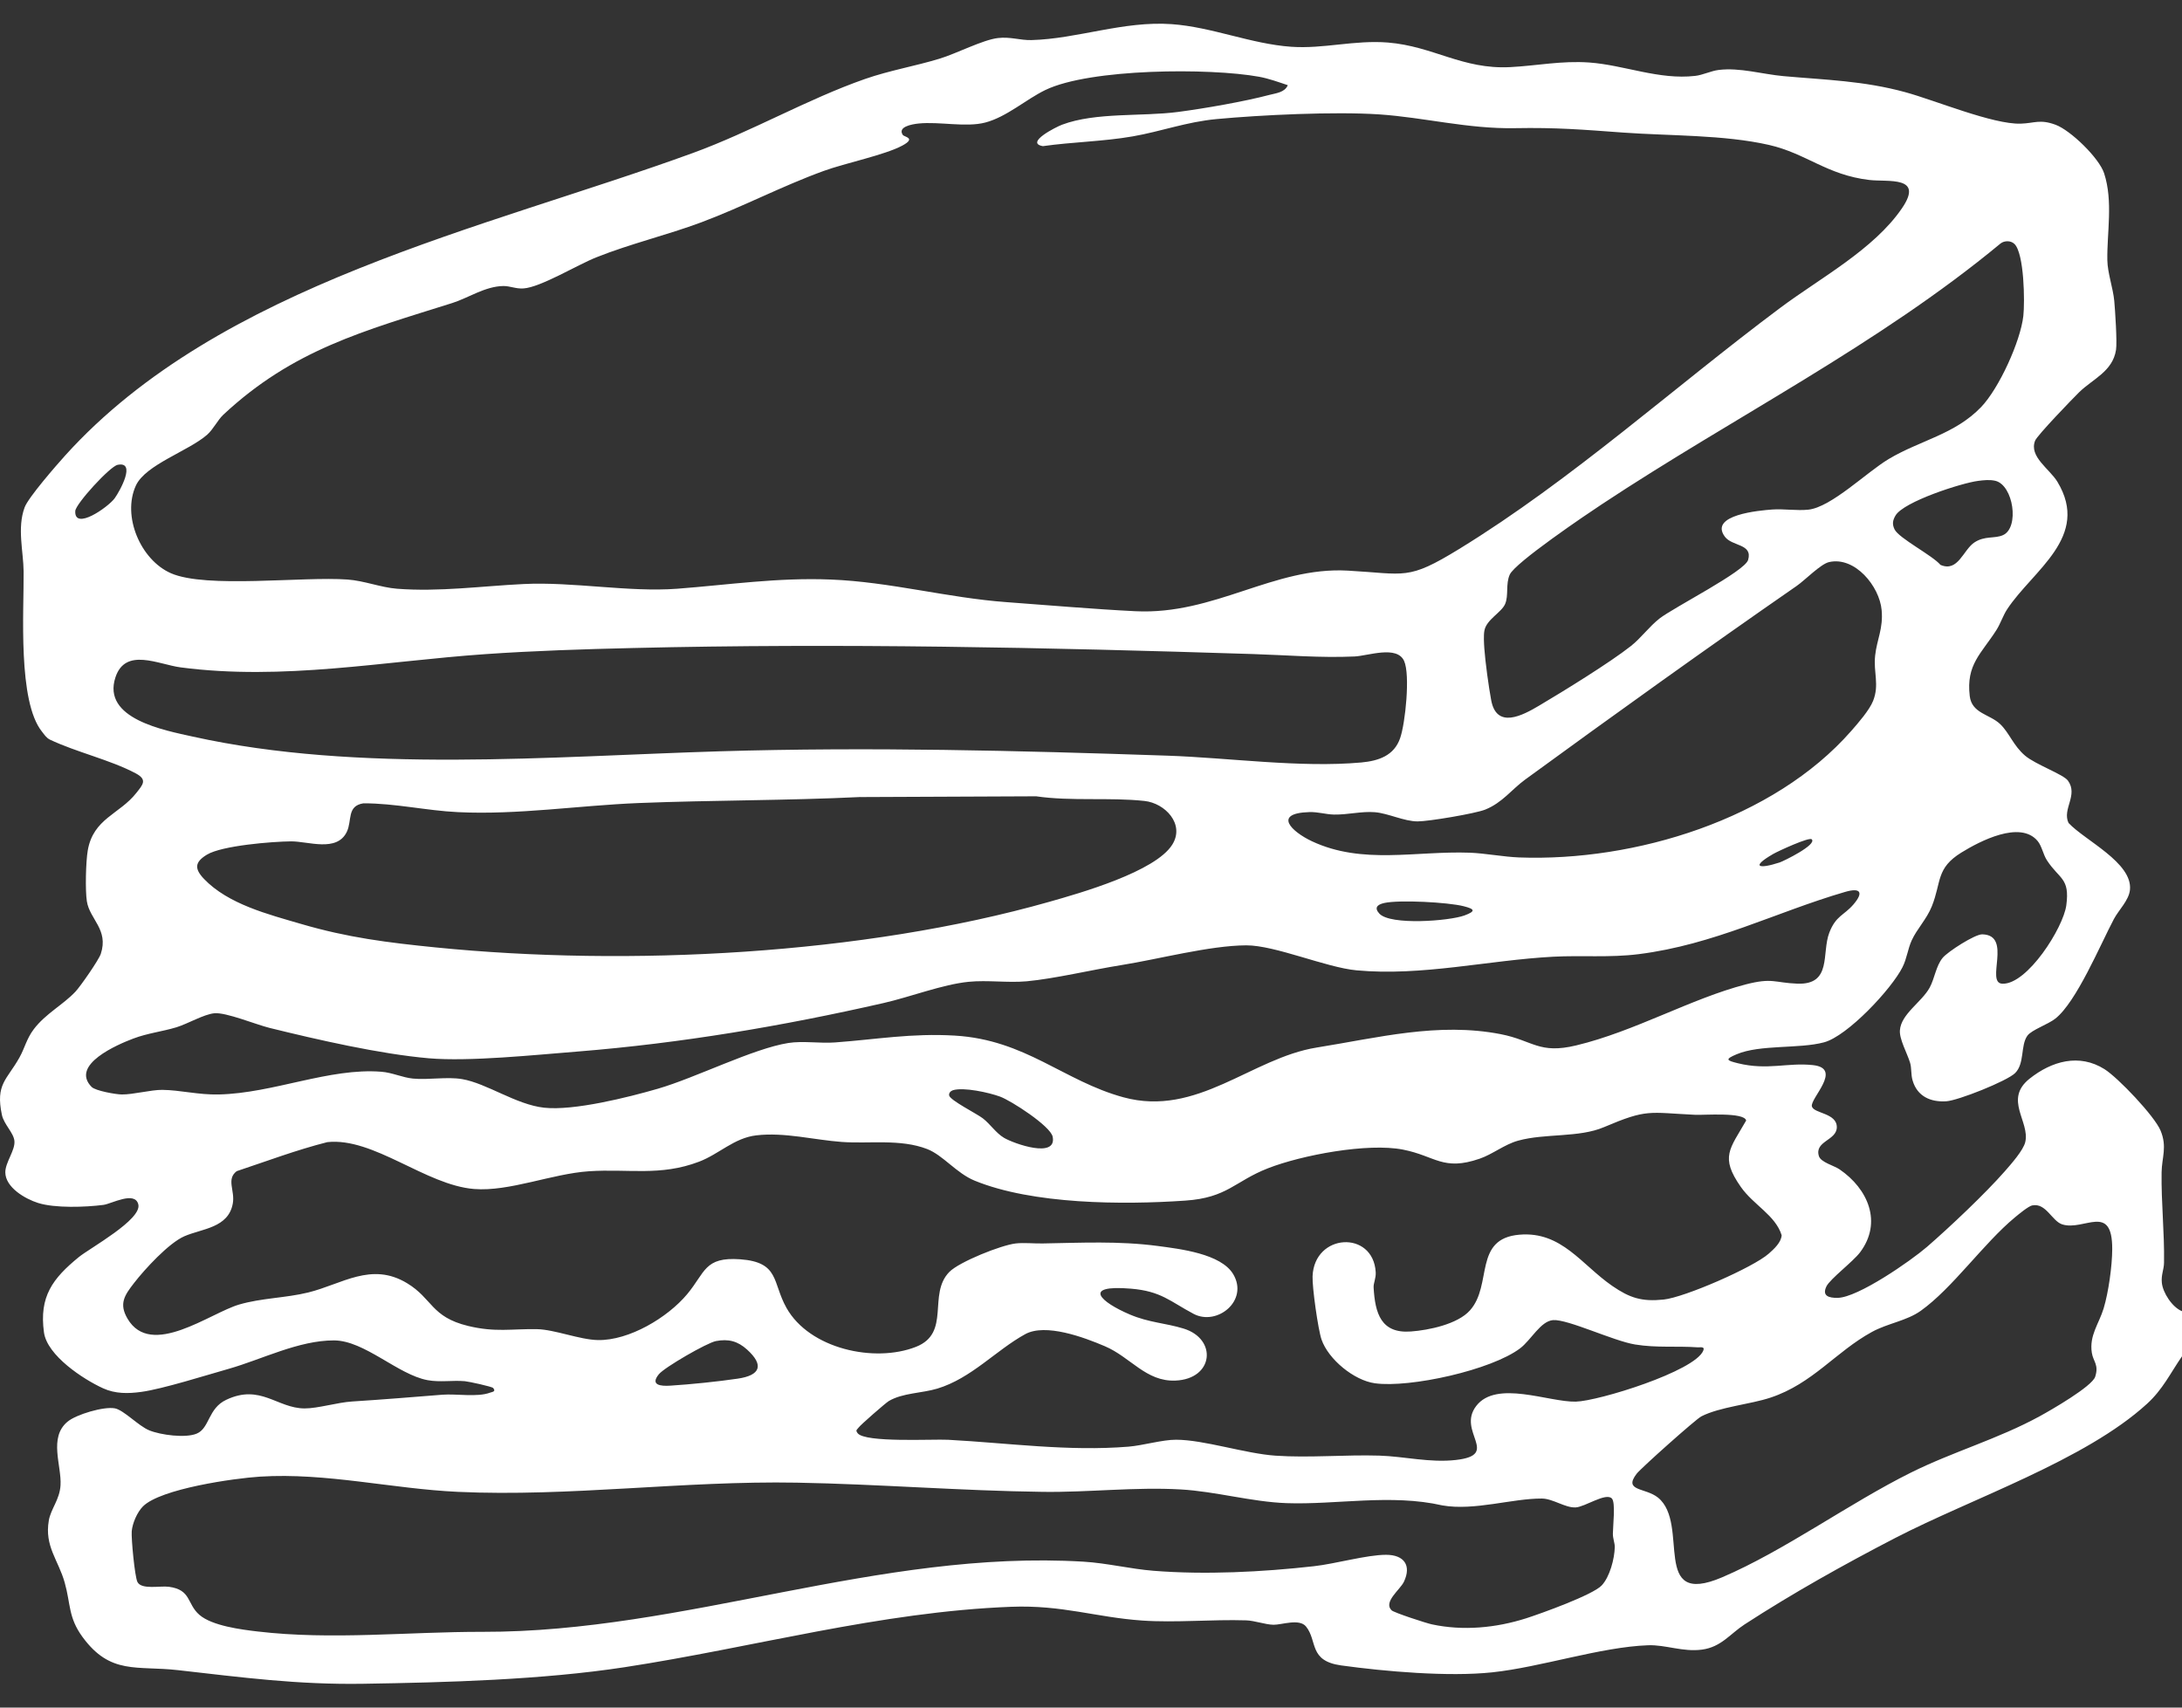 <svg width="46" height="36" viewBox="0 0 46 36" fill="none" xmlns="http://www.w3.org/2000/svg"><rect x="0" y="0" width="46" height="36" fill="#333333" stroke="none"/> <path d="M46 28.594C45.75 28.957 45.596 29.291 45.263 29.595C43.96 30.787 41.569 31.589 39.953 32.425C38.878 32.982 37.794 33.587 36.778 34.247C36.474 34.445 36.286 34.724 35.88 34.778C35.475 34.832 35.117 34.673 34.744 34.686C33.744 34.722 32.486 35.148 31.458 35.257C30.539 35.355 29.198 35.239 28.273 35.111C27.586 35.015 27.779 34.597 27.534 34.292C27.393 34.116 27.02 34.257 26.846 34.254C26.673 34.25 26.451 34.167 26.272 34.161C25.555 34.138 24.784 34.214 24.078 34.165C23.097 34.096 22.397 33.834 21.318 33.875C18.548 33.981 15.884 34.733 13.166 35.149C11.424 35.415 9.423 35.47 7.66 35.498C6.273 35.52 5.115 35.365 3.754 35.211C2.882 35.112 2.329 35.316 1.74 34.512C1.437 34.099 1.491 33.814 1.364 33.365C1.231 32.89 0.935 32.601 1.029 32.056C1.072 31.808 1.257 31.62 1.276 31.314C1.302 30.9 1.021 30.31 1.422 29.974C1.605 29.82 2.187 29.648 2.42 29.691C2.61 29.727 2.918 30.062 3.146 30.155C3.387 30.254 3.913 30.323 4.147 30.224C4.421 30.11 4.383 29.694 4.768 29.512C5.49 29.169 5.842 29.691 6.421 29.693C6.701 29.694 7.115 29.566 7.421 29.547C8.066 29.506 8.687 29.455 9.326 29.404C9.626 29.381 10.062 29.461 10.33 29.361C10.382 29.342 10.461 29.34 10.396 29.262C10.372 29.233 9.883 29.126 9.8 29.119C9.538 29.096 9.276 29.146 9.013 29.097C8.386 28.98 7.685 28.26 7.04 28.259C6.297 28.258 5.526 28.657 4.826 28.857C4.349 28.992 3.429 29.283 2.982 29.344C2.704 29.383 2.431 29.386 2.176 29.27C1.755 29.079 0.995 28.579 0.927 28.091C0.823 27.334 1.109 26.954 1.662 26.502C1.893 26.314 2.995 25.711 2.916 25.392C2.845 25.101 2.35 25.38 2.181 25.402C1.803 25.451 1.159 25.474 0.802 25.361C0.532 25.276 0.114 25.035 0.112 24.716C0.111 24.505 0.323 24.252 0.304 24.054C0.288 23.882 0.083 23.705 0.04 23.505C-0.098 22.853 0.145 22.768 0.409 22.297C0.524 22.092 0.557 21.904 0.713 21.697C0.96 21.371 1.334 21.18 1.59 20.907C1.697 20.793 2.081 20.241 2.125 20.11C2.294 19.595 1.891 19.384 1.831 19.001C1.795 18.77 1.809 18.165 1.85 17.93C1.966 17.254 2.521 17.167 2.874 16.717C3.012 16.542 3.113 16.438 2.861 16.304C2.325 16.019 1.606 15.857 1.05 15.592C0.976 15.554 0.935 15.488 0.885 15.425C0.372 14.787 0.505 12.891 0.498 12.052C0.494 11.622 0.358 11.132 0.519 10.697C0.597 10.486 1.192 9.805 1.375 9.602C4.637 5.992 10.221 4.823 14.608 3.225C15.845 2.774 17.018 2.091 18.236 1.665C18.759 1.483 19.286 1.396 19.808 1.237C20.164 1.129 20.719 0.839 21.038 0.802C21.303 0.771 21.503 0.851 21.745 0.845C22.714 0.819 23.686 0.437 24.7 0.509C25.549 0.569 26.375 0.927 27.221 0.986C27.904 1.034 28.552 0.84 29.262 0.897C30.22 0.976 30.829 1.467 31.838 1.415C32.401 1.386 32.919 1.276 33.506 1.318C34.241 1.371 34.972 1.688 35.737 1.6C35.898 1.582 36.073 1.494 36.23 1.475C36.678 1.419 37.153 1.565 37.599 1.605C38.489 1.685 39.288 1.703 40.165 1.943C40.794 2.114 42.012 2.625 42.599 2.607C42.895 2.598 43.001 2.508 43.334 2.63C43.653 2.748 44.253 3.331 44.358 3.653C44.551 4.245 44.416 4.906 44.426 5.486C44.431 5.756 44.547 6.075 44.572 6.343C44.59 6.539 44.635 7.214 44.609 7.377C44.538 7.832 44.119 7.989 43.833 8.268C43.69 8.409 42.947 9.178 42.903 9.291C42.77 9.627 43.208 9.884 43.374 10.158C44.075 11.32 42.856 12.022 42.315 12.843C42.225 12.981 42.175 13.144 42.088 13.282C41.766 13.786 41.447 14.008 41.525 14.673C41.568 15.044 41.949 15.056 42.168 15.267C42.359 15.449 42.445 15.722 42.693 15.932C42.914 16.119 43.499 16.325 43.595 16.457C43.818 16.764 43.469 17.057 43.608 17.35C43.952 17.719 44.96 18.186 44.903 18.759C44.881 18.982 44.667 19.182 44.564 19.376C44.277 19.918 43.776 21.122 43.331 21.474C43.175 21.598 42.829 21.712 42.74 21.836C42.592 22.043 42.687 22.42 42.481 22.624C42.312 22.791 41.277 23.204 41.028 23.218C40.699 23.238 40.419 23.114 40.321 22.78C40.282 22.651 40.303 22.522 40.267 22.404C40.207 22.205 40.039 21.91 40.053 21.722C40.077 21.377 40.512 21.128 40.68 20.822C40.787 20.625 40.813 20.364 40.955 20.193C41.06 20.065 41.633 19.695 41.789 19.698C42.433 19.712 41.846 20.727 42.214 20.739C42.74 20.757 43.498 19.559 43.561 19.086C43.639 18.506 43.415 18.54 43.153 18.138C43.073 18.016 43.046 17.838 42.956 17.73C42.588 17.29 41.738 17.734 41.352 17.972C40.81 18.305 40.932 18.593 40.726 19.107C40.617 19.379 40.41 19.587 40.302 19.825C40.218 20.008 40.202 20.204 40.107 20.392C39.876 20.852 38.948 21.843 38.453 21.975C37.928 22.116 37.106 22.017 36.61 22.227C36.353 22.335 36.404 22.358 36.638 22.416C37.264 22.57 37.683 22.397 38.219 22.455C38.86 22.524 38.15 23.163 38.198 23.328C38.242 23.477 38.723 23.463 38.723 23.763C38.723 24.046 38.248 24.054 38.345 24.373C38.385 24.505 38.665 24.573 38.781 24.653C39.38 25.062 39.688 25.769 39.214 26.401C39.063 26.601 38.583 26.961 38.504 27.12C38.406 27.323 38.556 27.365 38.741 27.362C39.169 27.355 40.277 26.586 40.623 26.288C41.102 25.873 41.852 25.164 42.265 24.693C42.392 24.547 42.655 24.253 42.696 24.077C42.797 23.644 42.237 23.179 42.787 22.741C43.253 22.371 43.832 22.204 44.367 22.541C44.655 22.723 45.421 23.529 45.548 23.835C45.691 24.178 45.575 24.401 45.57 24.714C45.56 25.355 45.632 25.98 45.621 26.622C45.619 26.767 45.558 26.878 45.575 27.043C45.596 27.256 45.796 27.562 46 27.643V28.595V28.594ZM27.149 1.796C26.951 1.73 26.75 1.656 26.542 1.618C25.498 1.429 22.98 1.443 22.039 1.897C21.629 2.095 21.226 2.463 20.773 2.583C20.363 2.691 19.808 2.559 19.366 2.604C19.219 2.619 18.917 2.675 19.033 2.845C19.063 2.889 19.322 2.908 19.023 3.069C18.657 3.267 17.817 3.439 17.367 3.603C16.485 3.923 15.652 4.363 14.785 4.687C14.061 4.957 13.291 5.138 12.572 5.425C12.171 5.584 11.4 6.056 11.036 6.081C10.874 6.092 10.752 6.028 10.611 6.03C10.228 6.035 9.869 6.283 9.536 6.388C7.669 6.977 6.178 7.37 4.706 8.745C4.589 8.855 4.495 9.053 4.366 9.166C3.976 9.508 3.068 9.796 2.865 10.236C2.568 10.882 2.966 11.806 3.603 12.085C4.348 12.412 6.387 12.149 7.326 12.218C7.678 12.243 8.026 12.385 8.37 12.412C9.263 12.481 10.152 12.356 11.035 12.313C12.076 12.261 13.257 12.489 14.276 12.412C15.367 12.329 16.388 12.173 17.513 12.218C18.766 12.267 19.98 12.605 21.224 12.695C22.117 12.76 23.046 12.842 23.937 12.886C25.61 12.968 26.848 11.944 28.411 12.03C29.641 12.098 29.666 12.246 30.763 11.573C33.143 10.113 35.295 8.159 37.532 6.489C38.372 5.861 39.503 5.26 40.097 4.39C40.568 3.7 39.803 3.841 39.407 3.794C38.51 3.688 38.084 3.236 37.291 3.055C36.339 2.839 35.202 2.866 34.219 2.795C33.358 2.732 32.814 2.686 31.936 2.702C30.949 2.72 30.023 2.476 29.08 2.412C28.136 2.348 26.575 2.424 25.651 2.51C25.007 2.57 24.486 2.77 23.875 2.876C23.262 2.983 22.605 2.993 21.986 3.081C21.596 3.013 22.266 2.675 22.39 2.629C23.101 2.362 24.066 2.461 24.835 2.36C25.385 2.288 26.231 2.141 26.76 2.001C26.901 1.964 27.084 1.95 27.149 1.796V1.796ZM42.465 5.141C42.391 5.069 42.256 5.07 42.175 5.133C39.589 7.275 36.558 8.786 33.771 10.63C33.443 10.846 31.94 11.862 31.828 12.114C31.738 12.314 31.808 12.55 31.731 12.732C31.655 12.913 31.337 13.06 31.294 13.293C31.274 13.395 31.285 13.563 31.292 13.671C31.312 13.955 31.384 14.483 31.437 14.764C31.552 15.373 32.091 15.088 32.448 14.876C32.955 14.576 33.942 13.968 34.382 13.62C34.597 13.45 34.768 13.209 34.989 13.037C35.293 12.802 36.782 12.047 36.853 11.805C36.954 11.46 36.516 11.522 36.363 11.315C36.02 10.853 37.096 10.762 37.359 10.742C37.604 10.724 37.881 10.771 38.123 10.745C38.608 10.692 39.353 9.954 39.816 9.678C40.476 9.283 41.211 9.16 41.766 8.581C42.142 8.188 42.594 7.2 42.655 6.662C42.688 6.368 42.675 5.341 42.466 5.141L42.465 5.141ZM2.479 9.8C2.316 9.834 1.597 10.622 1.587 10.772C1.561 11.198 2.282 10.691 2.418 10.504C2.526 10.355 2.88 9.718 2.479 9.8ZM41.704 10.138C41.358 10.181 40.131 10.576 39.96 10.869C39.9 10.971 39.887 11.052 39.941 11.162C40.034 11.349 40.736 11.707 40.908 11.909C41.279 12.07 41.385 11.596 41.622 11.437C41.845 11.289 42.05 11.362 42.228 11.281C42.578 11.121 42.445 10.223 42.062 10.136C41.943 10.109 41.823 10.123 41.703 10.138L41.704 10.138ZM38.56 11.85C38.382 11.89 38.053 12.231 37.875 12.354C35.945 13.692 34.05 15.052 32.152 16.436C31.866 16.645 31.673 16.923 31.309 17.069C31.1 17.152 30.121 17.317 29.887 17.317C29.599 17.317 29.264 17.145 28.982 17.123C28.7 17.101 28.417 17.178 28.123 17.173C27.944 17.169 27.792 17.115 27.601 17.121C26.822 17.145 27.232 17.535 27.656 17.735C28.721 18.235 29.845 17.936 30.984 17.977C31.31 17.989 31.7 18.065 32.027 18.077C34.461 18.167 37.391 17.277 39.027 15.41C39.17 15.247 39.411 14.971 39.488 14.776C39.624 14.433 39.492 14.178 39.531 13.82C39.568 13.481 39.704 13.251 39.668 12.863C39.623 12.359 39.104 11.726 38.56 11.85ZM13.336 13.662C12.315 13.686 11.245 13.72 10.228 13.791C8.082 13.941 5.966 14.353 3.808 14.07C3.339 14.008 2.645 13.642 2.434 14.279C2.144 15.154 3.463 15.396 4.063 15.529C7.566 16.306 11.617 15.946 15.181 15.839C18.325 15.745 21.462 15.824 24.606 15.931C25.904 15.975 27.413 16.191 28.697 16.075C29.066 16.041 29.39 15.93 29.517 15.562C29.627 15.247 29.732 14.226 29.601 13.935C29.45 13.6 28.84 13.827 28.557 13.84C27.841 13.873 27.123 13.811 26.415 13.789C22.07 13.65 17.694 13.557 13.337 13.662H13.336ZM18.143 16.803C16.586 16.879 15.022 16.868 13.463 16.93C12.204 16.981 10.914 17.183 9.657 17.122C8.993 17.091 8.329 16.934 7.66 16.936C7.307 16.992 7.426 17.299 7.311 17.538C7.1 17.974 6.493 17.734 6.134 17.738C5.739 17.742 4.681 17.826 4.363 18.018C4.109 18.172 4.091 18.31 4.3 18.529C4.81 19.063 5.657 19.277 6.348 19.479C7.333 19.768 8.171 19.872 9.186 19.974C13.244 20.38 18.186 20.128 22.115 19.014C22.776 18.827 24.358 18.377 24.714 17.806C24.984 17.374 24.561 16.932 24.127 16.886C23.382 16.806 22.585 16.896 21.844 16.788L18.143 16.804V16.803ZM38.193 17.694C38.137 17.644 37.491 17.941 37.383 18.003C36.898 18.283 37.081 18.325 37.517 18.183C37.597 18.157 38.316 17.806 38.193 17.694ZM1.934 22.917C2.014 22.997 2.443 23.073 2.566 23.074C2.808 23.077 3.181 22.975 3.421 22.977C3.802 22.981 4.181 23.084 4.613 23.074C5.764 23.048 6.942 22.508 8.04 22.595C8.271 22.613 8.483 22.717 8.705 22.739C9.033 22.771 9.419 22.696 9.74 22.75C10.264 22.839 10.876 23.287 11.47 23.353C12.095 23.422 13.245 23.134 13.869 22.953C14.668 22.721 15.878 22.106 16.618 21.989C16.927 21.94 17.288 22.001 17.605 21.977C18.477 21.913 19.215 21.779 20.13 21.833C21.623 21.922 22.421 22.789 23.685 23.134C25.239 23.557 26.384 22.306 27.756 22.085C29.05 21.878 30.318 21.547 31.634 21.802C32.319 21.935 32.441 22.23 33.232 22.039C34.465 21.743 35.648 21.053 36.802 20.754C37.368 20.608 37.405 20.719 37.89 20.738C38.628 20.766 38.398 20.093 38.565 19.662C38.703 19.305 38.87 19.302 39.07 19.072C39.295 18.812 39.224 18.708 38.897 18.804C37.435 19.23 36.139 19.916 34.545 20.116C33.932 20.193 33.347 20.138 32.742 20.17C31.377 20.243 29.976 20.585 28.599 20.457C27.955 20.398 26.88 19.927 26.27 19.93C25.5 19.934 24.415 20.224 23.637 20.347C23.015 20.446 22.236 20.633 21.645 20.688C21.246 20.724 20.816 20.659 20.419 20.699C19.87 20.754 19.187 21.019 18.629 21.146C16.501 21.631 14.359 21.994 12.178 22.169C11.28 22.24 9.892 22.385 9.038 22.311C8.009 22.221 6.693 21.92 5.68 21.67C5.39 21.598 4.765 21.339 4.52 21.362C4.296 21.383 3.96 21.584 3.718 21.658C3.416 21.749 3.114 21.781 2.812 21.895C2.485 22.018 1.468 22.449 1.934 22.918L1.934 22.917ZM29.183 19.037C29.03 19.071 28.967 19.141 29.08 19.262C29.313 19.512 30.55 19.418 30.873 19.3C31.116 19.21 31.093 19.165 30.855 19.105C30.522 19.021 29.503 18.967 29.183 19.037H29.183ZM20.088 22.985C20.043 23 19.998 23.043 20.01 23.096C20.032 23.199 20.591 23.478 20.719 23.577C20.877 23.698 20.994 23.886 21.166 23.988C21.376 24.112 22.285 24.434 22.192 23.965C22.147 23.741 21.316 23.204 21.082 23.119C20.848 23.033 20.314 22.915 20.088 22.985H20.088ZM30.989 27.626C31.471 27.088 31.054 26.111 32.035 26.03C32.922 25.956 33.342 26.665 33.989 27.11C34.359 27.365 34.612 27.445 35.07 27.398C35.51 27.354 36.962 26.72 37.289 26.429C37.398 26.333 37.552 26.192 37.56 26.041C37.427 25.617 36.967 25.406 36.698 25.021C36.256 24.389 36.468 24.224 36.812 23.623C36.771 23.442 35.917 23.512 35.74 23.503C34.748 23.456 34.733 23.372 33.814 23.763C33.285 23.989 32.574 23.89 32.004 24.048C31.717 24.127 31.464 24.336 31.194 24.428C30.421 24.695 30.261 24.371 29.579 24.237C28.836 24.09 27.446 24.351 26.731 24.63C26.029 24.904 25.878 25.252 24.985 25.312C23.666 25.403 21.77 25.392 20.547 24.891C20.163 24.734 19.881 24.355 19.547 24.225C18.979 24.006 18.327 24.117 17.746 24.075C17.165 24.033 16.54 23.866 15.944 23.936C15.477 23.99 15.161 24.33 14.738 24.491C13.92 24.803 13.245 24.637 12.417 24.693C11.636 24.745 10.737 25.126 9.995 25.067C8.973 24.985 7.877 23.973 6.9 24.079C6.252 24.243 5.624 24.48 4.99 24.691C4.765 24.862 4.957 25.101 4.908 25.371C4.816 25.89 4.259 25.901 3.887 26.063C3.557 26.207 3.053 26.756 2.826 27.049C2.624 27.309 2.503 27.486 2.689 27.802C3.184 28.644 4.426 27.683 5.041 27.503C5.516 27.364 6.021 27.366 6.5 27.248C7.21 27.073 7.827 26.598 8.58 27.052C9.12 27.377 9.084 27.764 9.868 27.954C10.443 28.093 10.782 28.013 11.319 28.022C11.689 28.028 12.22 28.245 12.607 28.252C13.263 28.263 14.073 27.779 14.486 27.285C14.87 26.826 14.846 26.494 15.605 26.549C16.438 26.61 16.278 27.036 16.58 27.573C17.066 28.438 18.434 28.738 19.309 28.395C20.055 28.102 19.549 27.289 20.014 26.815C20.225 26.601 21.112 26.248 21.413 26.215C21.588 26.195 21.802 26.219 21.984 26.215C22.792 26.201 23.584 26.16 24.406 26.268C24.87 26.33 25.741 26.429 25.999 26.864C26.33 27.423 25.656 27.96 25.164 27.7C24.668 27.438 24.482 27.221 23.84 27.168C22.793 27.081 23.207 27.453 23.819 27.713C24.224 27.885 24.569 27.892 24.95 28.009C25.668 28.228 25.588 29.073 24.78 29.106C24.16 29.132 23.837 28.614 23.293 28.382C22.851 28.193 22.04 27.892 21.612 28.128C20.994 28.468 20.481 29.056 19.761 29.275C19.432 29.374 19.029 29.365 18.738 29.537C18.669 29.578 18.141 30.04 18.104 30.093C18.072 30.14 18.026 30.145 18.08 30.215C18.237 30.42 19.667 30.337 19.988 30.354C21.257 30.422 22.521 30.603 23.793 30.499C24.1 30.473 24.505 30.352 24.793 30.353C25.379 30.353 26.25 30.645 26.888 30.689C27.597 30.738 28.362 30.666 29.079 30.688C29.61 30.705 30.143 30.842 30.691 30.78C31.647 30.672 30.703 30.184 31.122 29.64C31.547 29.087 32.655 29.564 33.22 29.55C33.702 29.538 35.727 28.91 35.907 28.476C35.948 28.379 35.841 28.409 35.789 28.405C35.342 28.373 34.931 28.42 34.469 28.345C34.011 28.27 33.054 27.81 32.743 27.831C32.479 27.85 32.277 28.251 32.048 28.425C31.444 28.884 29.725 29.264 28.986 29.163C28.545 29.103 28.005 28.659 27.86 28.241C27.786 28.024 27.662 27.139 27.671 26.908C27.706 25.998 28.948 25.932 29.002 26.818C29.011 26.95 28.952 27.051 28.958 27.144C28.989 27.69 29.115 28.117 29.742 28.071C30.121 28.044 30.73 27.917 30.988 27.627L30.989 27.626ZM42.845 25.412C42.763 25.428 42.554 25.602 42.477 25.666C41.816 26.213 41.166 27.154 40.494 27.634C40.196 27.847 39.796 27.898 39.464 28.08C38.701 28.497 38.215 29.17 37.326 29.465C36.889 29.61 36.259 29.66 35.866 29.861C35.753 29.918 34.594 30.952 34.504 31.069C34.215 31.444 34.686 31.358 34.953 31.573C35.637 32.127 34.782 33.904 36.306 33.253C37.621 32.691 38.981 31.694 40.287 31.045C41.174 30.604 42.122 30.338 43.002 29.857C43.233 29.731 44.104 29.23 44.17 29.025C44.252 28.77 44.128 28.706 44.099 28.52C44.042 28.153 44.25 27.908 44.348 27.584C44.451 27.242 44.528 26.69 44.529 26.334C44.532 25.347 43.934 25.959 43.475 25.813C43.259 25.744 43.133 25.356 42.846 25.413L42.845 25.412ZM15.094 28.273C14.906 28.308 14.009 28.826 13.89 28.972C13.7 29.204 13.929 29.226 14.13 29.213C14.56 29.186 15.128 29.128 15.554 29.065C16.026 28.996 16.116 28.784 15.749 28.452C15.552 28.274 15.358 28.223 15.094 28.273ZM5.482 31.131C4.935 31.166 3.389 31.385 3.014 31.758C2.893 31.879 2.792 32.112 2.777 32.283C2.765 32.435 2.841 33.243 2.898 33.353C2.984 33.519 3.375 33.429 3.559 33.453C4.037 33.516 3.936 33.814 4.205 34.046C4.473 34.277 5.085 34.355 5.426 34.395C6.997 34.581 8.605 34.4 10.178 34.403C14.444 34.412 18.513 32.664 22.844 32.924C23.333 32.953 23.828 33.077 24.318 33.116C25.412 33.203 26.605 33.142 27.696 33.02C28.149 32.97 28.813 32.779 29.22 32.779C29.6 32.779 29.761 33.002 29.596 33.349C29.517 33.515 29.155 33.775 29.338 33.95C29.389 33.999 30.07 34.221 30.185 34.245C30.845 34.387 31.537 34.32 32.173 34.118C32.488 34.017 33.58 33.624 33.766 33.425C33.937 33.244 34.037 32.861 34.042 32.616C34.044 32.534 34.001 32.438 34.002 32.333C34.003 32.169 34.062 31.676 33.981 31.592C33.854 31.46 33.414 31.771 33.216 31.78C32.996 31.791 32.737 31.594 32.505 31.593C31.878 31.59 31.084 31.855 30.409 31.738C29.325 31.49 28.172 31.727 27.124 31.69C26.396 31.665 25.622 31.442 24.891 31.401C23.924 31.346 22.95 31.465 21.983 31.452C20.262 31.43 18.518 31.289 16.799 31.258C14.41 31.215 12.005 31.56 9.655 31.452C8.266 31.388 6.879 31.043 5.482 31.131Z" fill="#fff"/> </svg>